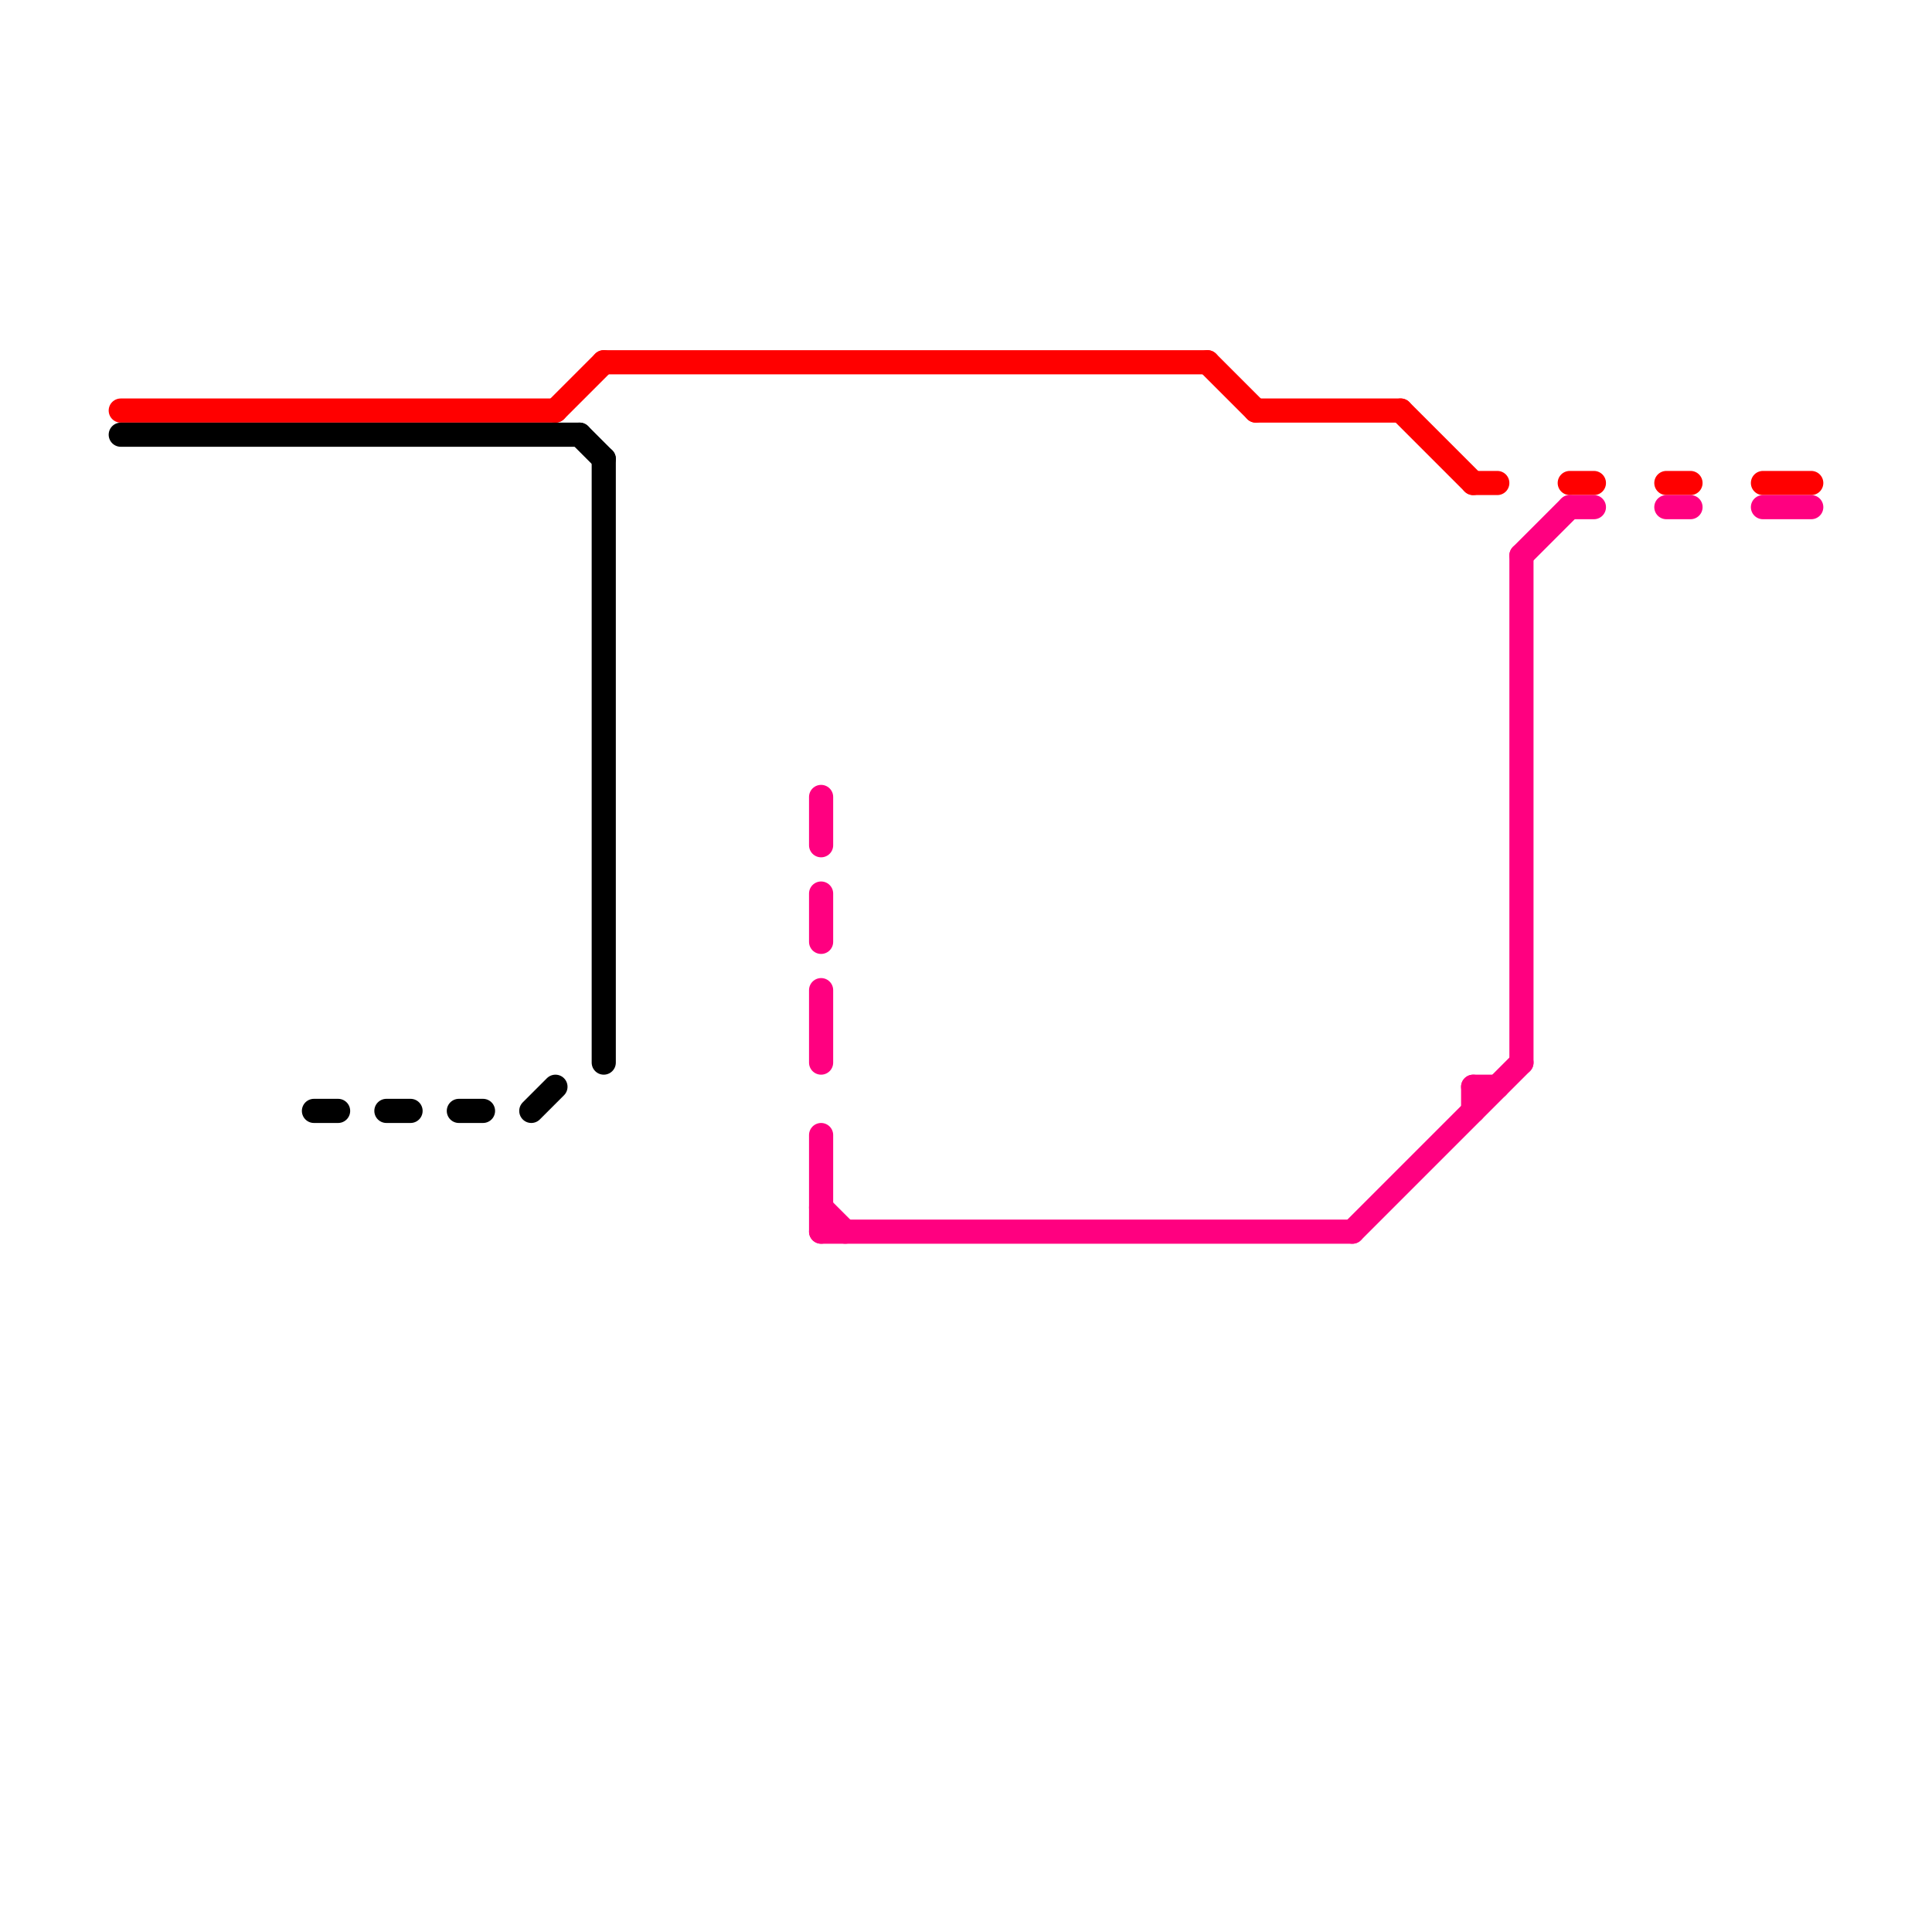 
<svg version="1.1" xmlns="http://www.w3.org/2000/svg" viewBox="0 0 80 80">
<style>text { font: 1px Helvetica; font-weight: 600; white-space: pre; dominant-baseline: central; } line { stroke-width: 1; fill: none; stroke-linecap: round; stroke-linejoin: round; } .c0 { stroke: #ff0000 } .c1 { stroke: #000000 } .c2 { stroke: #ff0080 }</style><defs><g id="wm-xf"><circle r="1.2" fill="#000"/><circle r="0.9" fill="#fff"/><circle r="0.6" fill="#000"/><circle r="0.3" fill="#fff"/></g><g id="wm"><circle r="0.6" fill="#000"/><circle r="0.3" fill="#fff"/></g></defs><line class="c0" x1="58" y1="17" x2="61" y2="20"/><line class="c0" x1="50" y1="15" x2="52" y2="17"/><line class="c0" x1="5" y1="17" x2="23" y2="17"/><line class="c0" x1="52" y1="17" x2="58" y2="17"/><line class="c0" x1="25" y1="15" x2="50" y2="15"/><line class="c0" x1="61" y1="20" x2="62" y2="20"/><line class="c0" x1="65" y1="20" x2="66" y2="20"/><line class="c0" x1="69" y1="20" x2="70" y2="20"/><line class="c0" x1="73" y1="20" x2="75" y2="20"/><line class="c0" x1="23" y1="17" x2="25" y2="15"/><line class="c1" x1="19" y1="46" x2="20" y2="46"/><line class="c1" x1="13" y1="46" x2="14" y2="46"/><line class="c1" x1="24" y1="18" x2="25" y2="19"/><line class="c1" x1="16" y1="46" x2="17" y2="46"/><line class="c1" x1="25" y1="19" x2="25" y2="44"/><line class="c1" x1="22" y1="46" x2="23" y2="45"/><line class="c1" x1="5" y1="18" x2="24" y2="18"/><line class="c2" x1="34" y1="37" x2="34" y2="39"/><line class="c2" x1="34" y1="50" x2="35" y2="51"/><line class="c2" x1="65" y1="21" x2="66" y2="21"/><line class="c2" x1="34" y1="33" x2="34" y2="35"/><line class="c2" x1="61" y1="45" x2="61" y2="46"/><line class="c2" x1="73" y1="21" x2="75" y2="21"/><line class="c2" x1="69" y1="21" x2="70" y2="21"/><line class="c2" x1="63" y1="23" x2="65" y2="21"/><line class="c2" x1="63" y1="23" x2="63" y2="44"/><line class="c2" x1="61" y1="45" x2="62" y2="45"/><line class="c2" x1="34" y1="47" x2="34" y2="51"/><line class="c2" x1="34" y1="41" x2="34" y2="44"/><line class="c2" x1="56" y1="51" x2="63" y2="44"/><line class="c2" x1="34" y1="51" x2="56" y2="51"/>
</svg>
